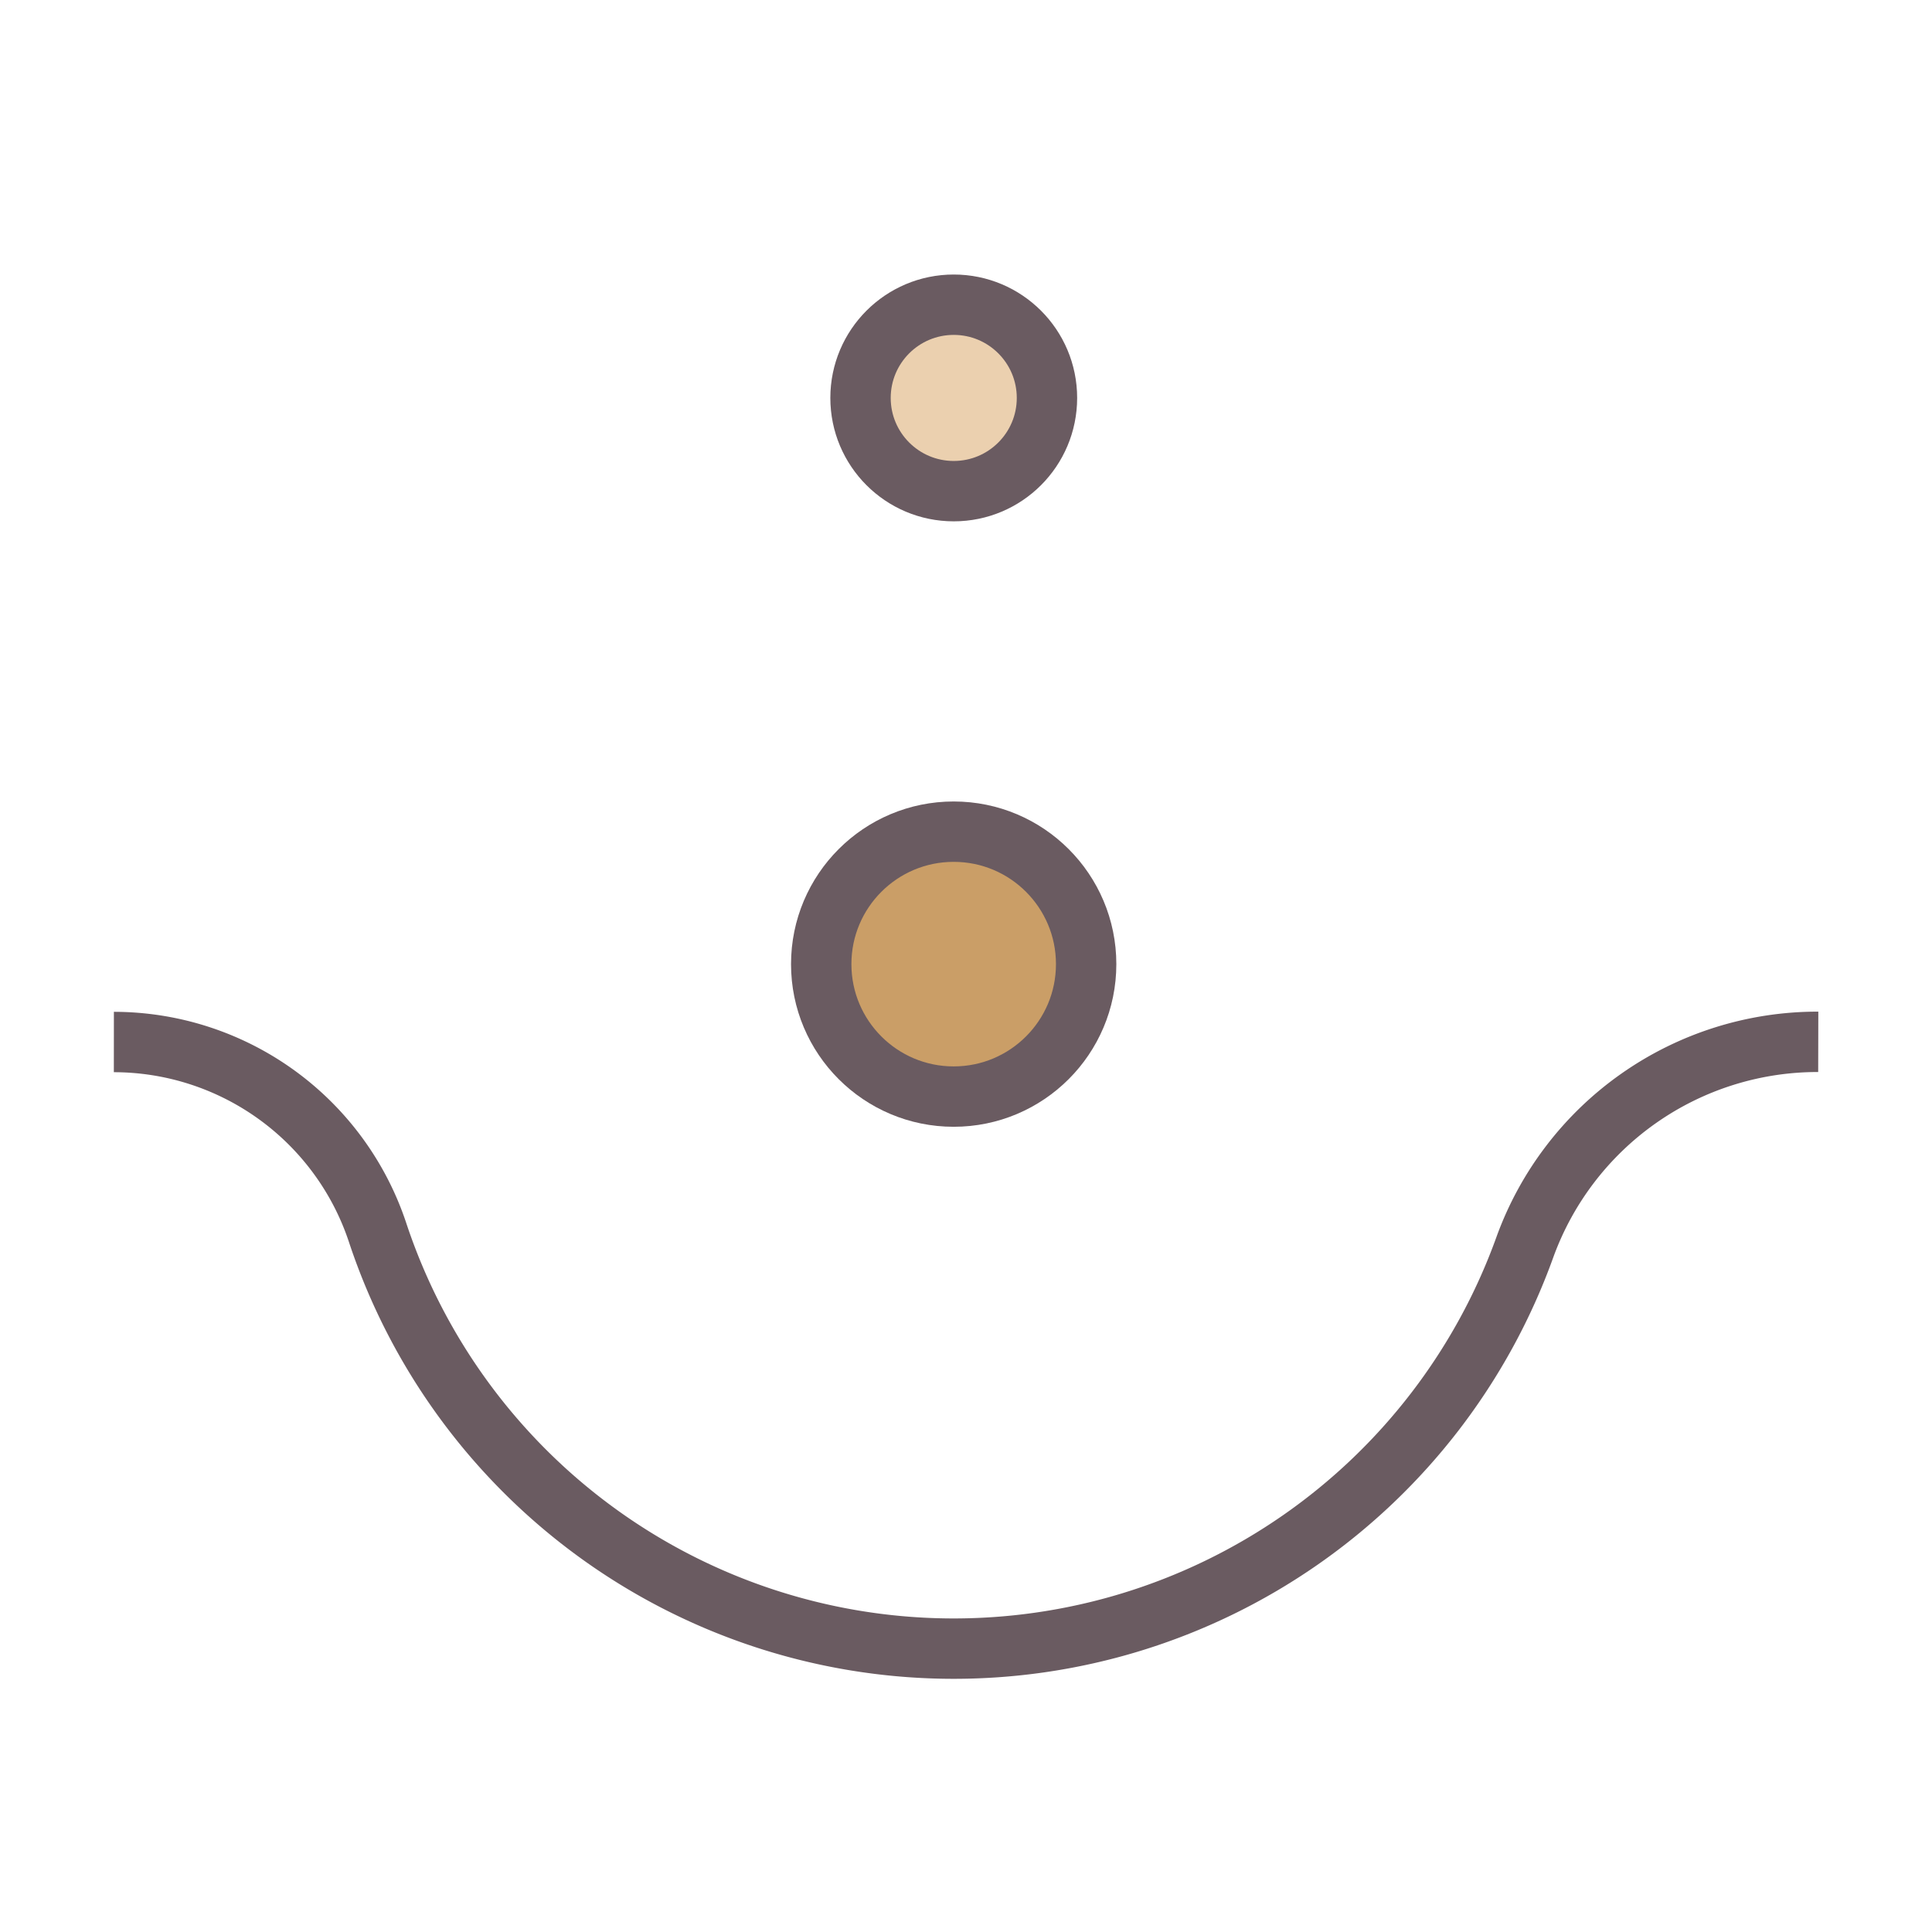 <svg id="graines_icon" data-name="graines icon" xmlns="http://www.w3.org/2000/svg" width="32" height="32" viewBox="0 0 32 32">
  <rect id="Rectangle_1536" data-name="Rectangle 1536" width="32" height="32" fill="#fff" opacity="0"/>
  <g id="Groupe_3092" data-name="Groupe 3092" transform="translate(1.885 5.047)">
    <g id="Groupe_3090" data-name="Groupe 3090" transform="translate(11.717 8.728)">
      <circle id="Ellipse_157" data-name="Ellipse 157" cx="2.194" cy="2.194" r="2.194" transform="translate(0 0)" fill="#ca9e67" stroke="#6a5b61" stroke-miterlimit="10" stroke-width="1"/>
    </g>
    <g id="Groupe_3091" data-name="Groupe 3091" transform="translate(12.368 0)">
      <circle id="Ellipse_158" data-name="Ellipse 158" cx="1.544" cy="1.544" r="1.544" fill="#ebd0af" stroke="#6a5b61" stroke-miterlimit="10" stroke-width="1"/>
    </g>
    <path id="Tracé_2075" data-name="Tracé 2075" d="M126.044,153.987h0a5.156,5.156,0,0,0-4.859,3.4,10.053,10.053,0,0,1-19-.233,4.607,4.607,0,0,0-4.371-3.164h0" transform="translate(-97.813 -141.778)" fill="none" stroke="#6a5b61" stroke-miterlimit="10" stroke-width="1"/>
  </g>
</svg>
